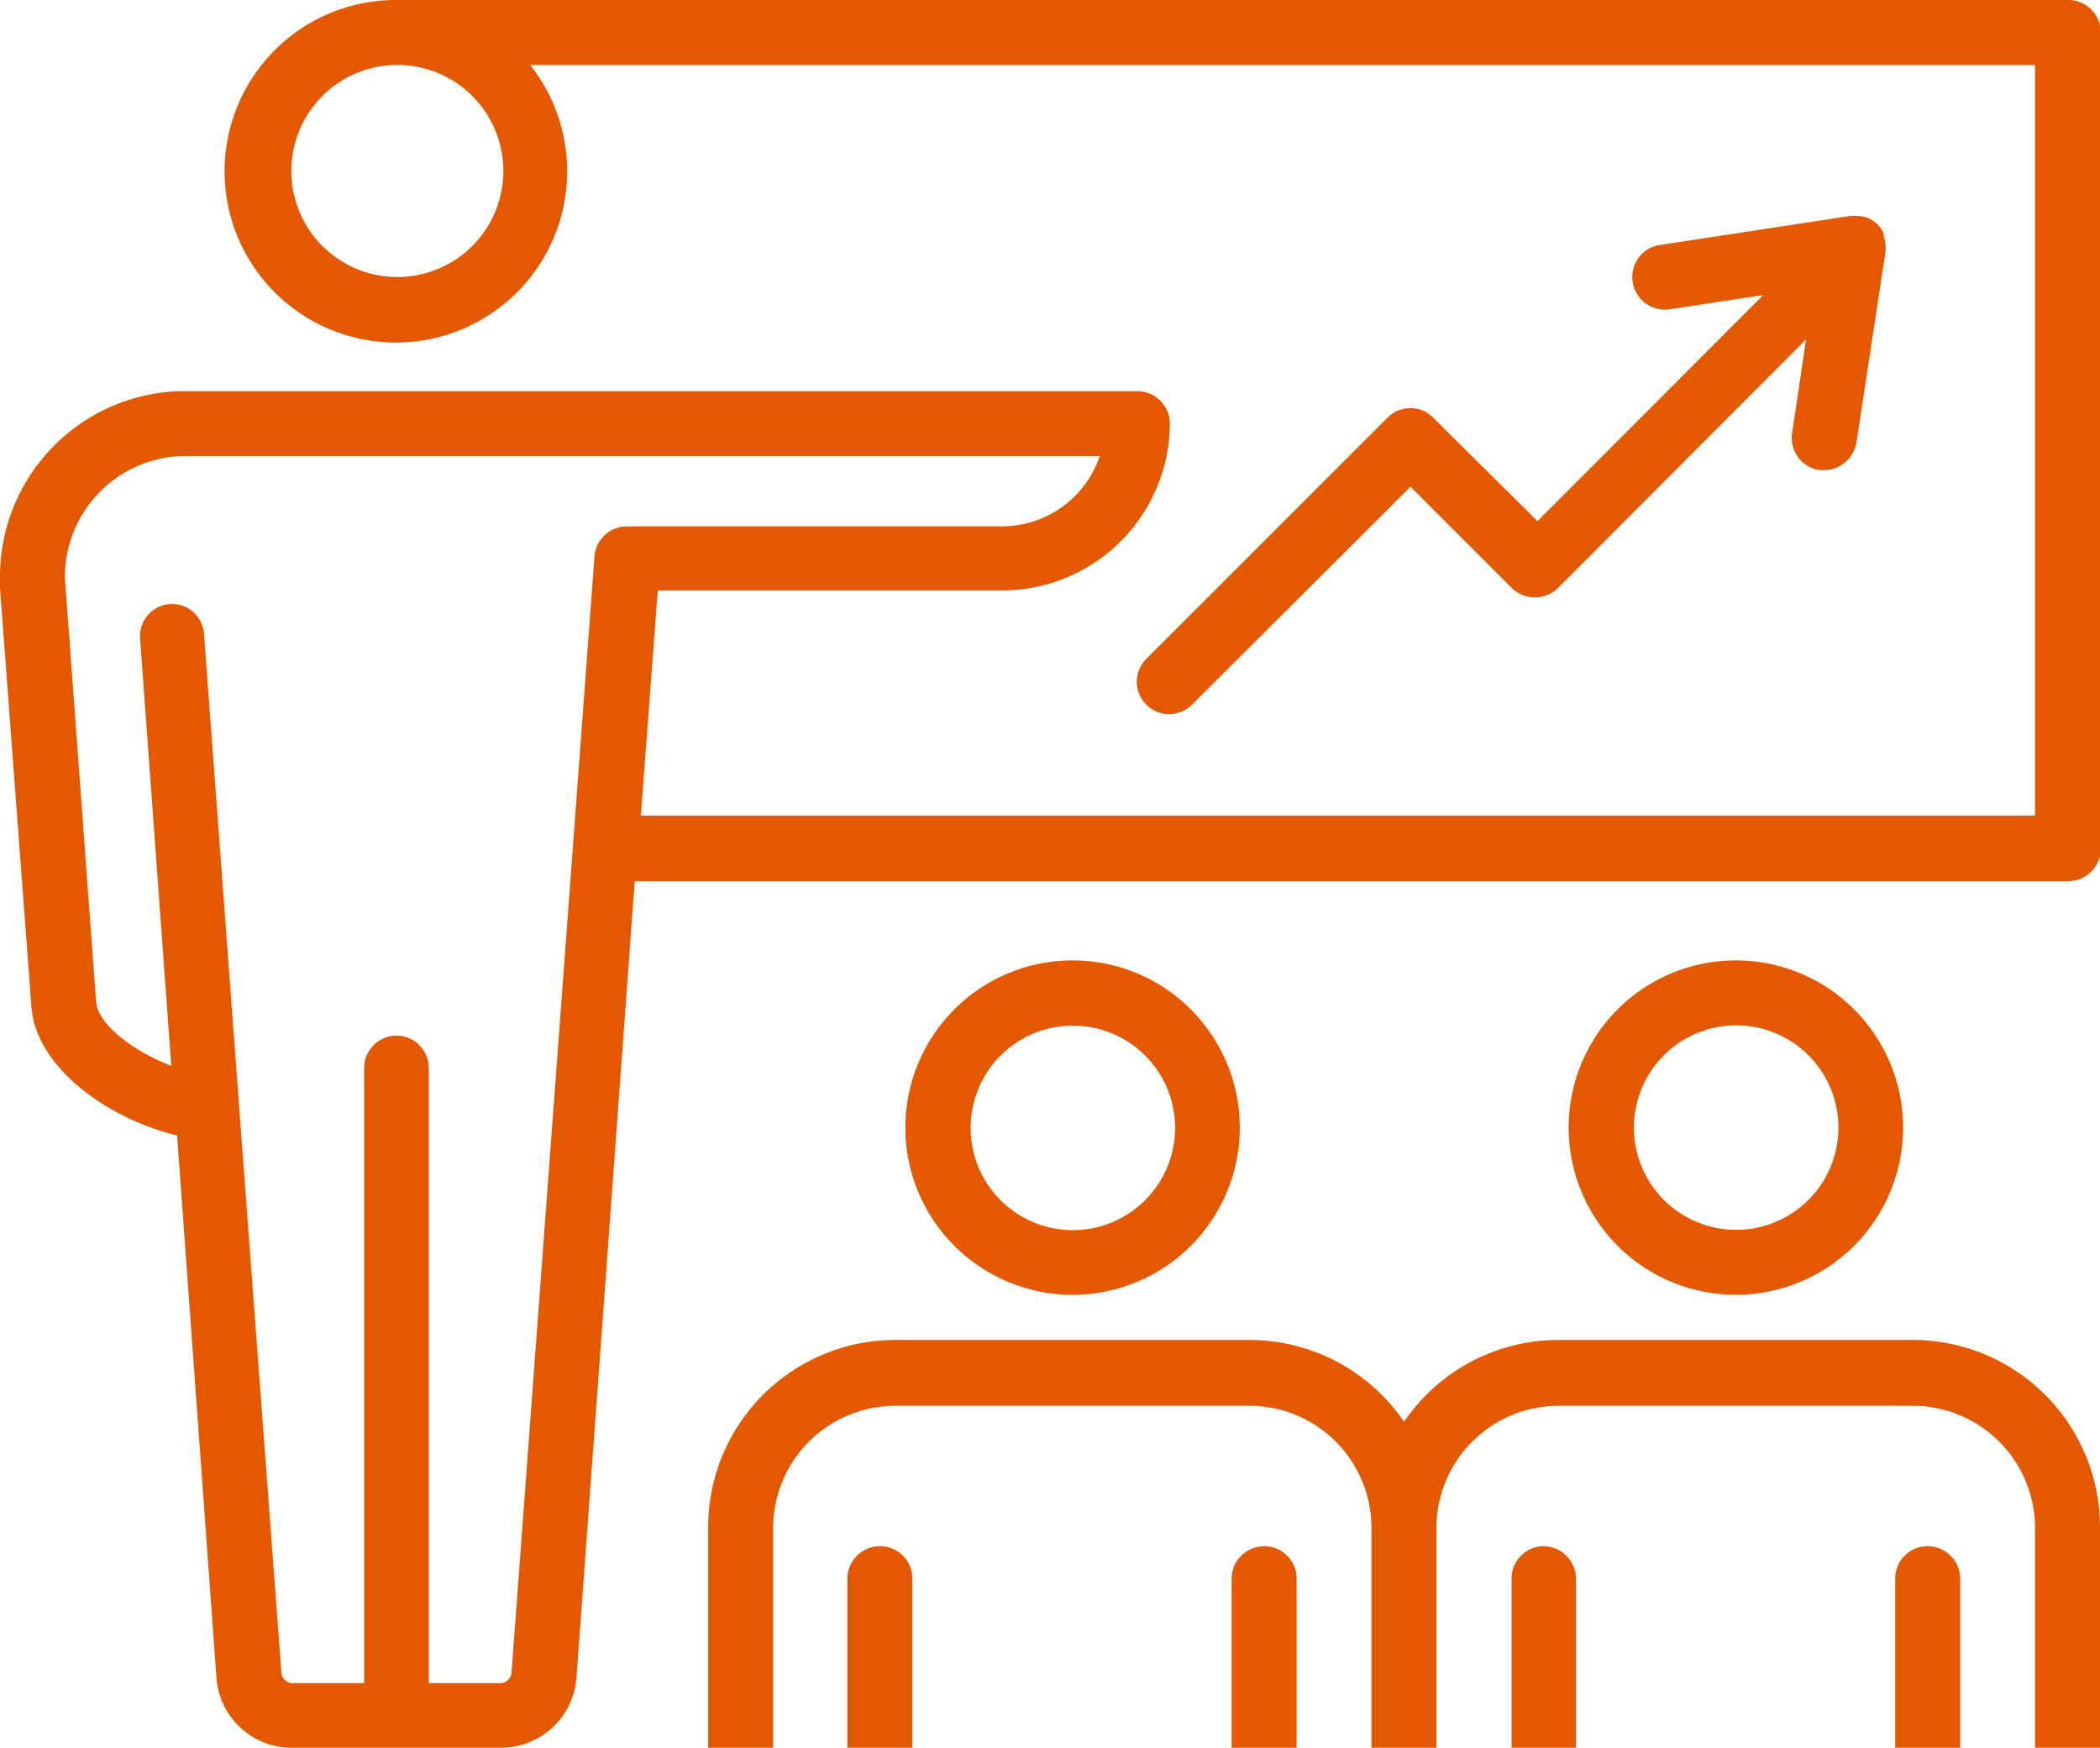 <?xml version="1.0" encoding="UTF-8"?> <svg xmlns="http://www.w3.org/2000/svg" width="72.09" height="60.01" viewBox="0 0 72.09 60.01"><defs><style> .cls-1 { fill: #e45900; } </style></defs><g id="Layer_2" data-name="Layer 2"><g id="Layer_1-2" data-name="Layer 1"><g><path class="cls-1" d="M42.56,38.71a5.74,5.74,0,1,0-5.74,5.74A5.74,5.74,0,0,0,42.56,38.71Zm-5.74-3.5a3.51,3.51,0,1,1-3.5,3.5A3.51,3.51,0,0,1,36.82,35.21Z"></path><path class="cls-1" d="M30.21,53.08a1.12,1.12,0,0,0-1.12,1.11V60h2.23V54.19A1.11,1.11,0,0,0,30.21,53.08Z"></path><path class="cls-1" d="M43.4,53.08a1.12,1.12,0,0,0-1.12,1.11V60h2.23V54.19A1.11,1.11,0,0,0,43.4,53.08Z"></path><path class="cls-1" d="M65.33,38.71a5.74,5.74,0,1,0-5.73,5.74A5.74,5.74,0,0,0,65.33,38.71Zm-9.24,0a3.51,3.51,0,1,1,3.51,3.51A3.51,3.51,0,0,1,56.09,38.71Z"></path><path class="cls-1" d="M65.67,46H53.5a6.41,6.41,0,0,0-5.3,2.81A6.43,6.43,0,0,0,42.9,46H30.73a6.43,6.43,0,0,0-6.42,6.42V60h2.23V52.45a4.2,4.2,0,0,1,4.19-4.19H42.9a4.19,4.19,0,0,1,4.18,4.19V60h2.23V52.45a4.2,4.2,0,0,1,4.19-4.19H65.67a4.2,4.2,0,0,1,4.19,4.19V60h2.23V52.45A6.43,6.43,0,0,0,65.67,46Z"></path><path class="cls-1" d="M53,53.08a1.11,1.11,0,0,0-1.11,1.11V60H54.1V54.19A1.12,1.12,0,0,0,53,53.08Z"></path><path class="cls-1" d="M66.17,53.08a1.11,1.11,0,0,0-1.11,1.11V60h2.23V54.19A1.12,1.12,0,0,0,66.17,53.08Z"></path><path class="cls-1" d="M49.2,14.34a1.09,1.09,0,0,0-.78-.33h0a1.11,1.11,0,0,0-.79.33l-8.28,8.28a1.11,1.11,0,1,0,1.57,1.57l7.5-7.48,3.48,3.48a1.14,1.14,0,0,0,1.58,0L62,11.65l-.48,3.22a1.13,1.13,0,0,0,.21.83,1.1,1.1,0,0,0,.73.44h.16a1.14,1.14,0,0,0,1.11-.95l1-6.57s0-.08,0-.13V8.44a1.44,1.44,0,0,0-.07-.36l0-.07a1,1,0,0,0-.22-.32h0a1.15,1.15,0,0,0-.33-.21l0,0a1.15,1.15,0,0,0-.36-.07h-.21l-6.56,1a1.1,1.1,0,0,0-.73.44,1.12,1.12,0,0,0,1.06,1.77l3.22-.49-7.75,7.76Z"></path><path class="cls-1" d="M71,0H13.61A5.88,5.88,0,1,0,18.2,2.23H69.86V28H22l.58-7.73H34.41a5.76,5.76,0,0,0,5.75-5.75A1.12,1.12,0,0,0,39,13.43H6.11A6.37,6.37,0,0,0,0,19.82c0,.06,0,.18,0,.37L1.08,34.58c.18,2.12,2.68,3.84,5,4.4L7.43,57.59A2.59,2.59,0,0,0,10,60h7.23a2.6,2.6,0,0,0,2.56-2.42l2-27.33H71a1.12,1.12,0,0,0,1.12-1.11v-28A1.12,1.12,0,0,0,71,0ZM13.61,2.23A3.64,3.64,0,1,1,10,5.87,3.64,3.64,0,0,1,13.61,2.23Zm0,33.32a1.12,1.12,0,0,0-1.11,1.12V57.78H10a.39.39,0,0,1-.34-.36L8.21,38h0L7,21.72A1.11,1.11,0,0,0,6.62,21a1.09,1.09,0,0,0-.81-.26,1.1,1.1,0,0,0-1,1.19L5.88,36.59C4.6,36.1,3.37,35.18,3.3,34.4L2.23,19.86a4.15,4.15,0,0,1,3.92-4.2h31.6a3.54,3.54,0,0,1-3.34,2.41H21.52a1.12,1.12,0,0,0-1.11,1L17.56,57.42a.4.4,0,0,1-.34.36h-2.5V36.67A1.12,1.12,0,0,0,13.6,35.55Z"></path></g></g></g></svg> 